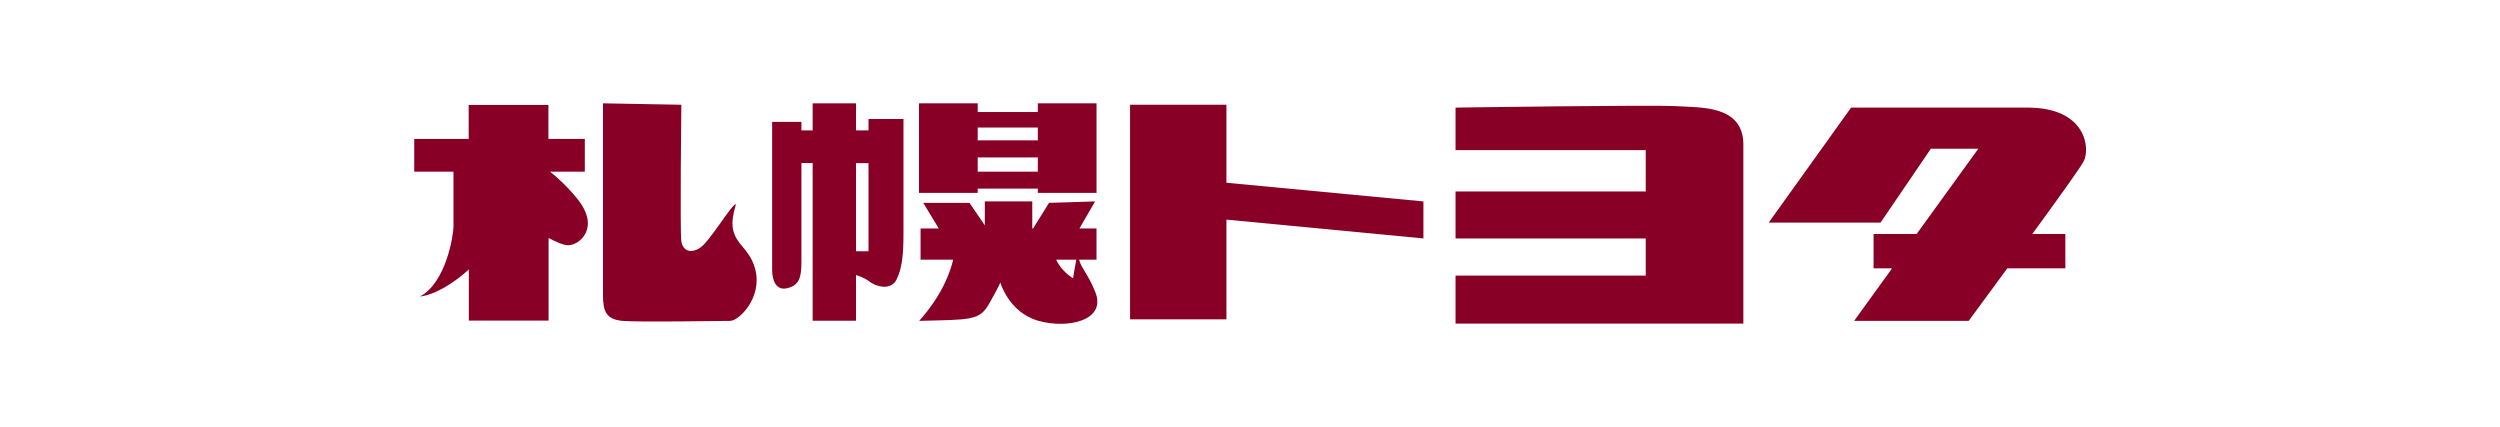 <svg height="27" preserveAspectRatio="xMinYMid" viewBox="0 0 158 27" width="158" xmlns="http://www.w3.org/2000/svg"><g fill="#880025"><path d="m34.73 10.85h2.23v-2.07h-2.3v-2.15h-5.04v2.15h-3.44v2.07h2.48v3.49c0 .45-.44 3.51-2.12 4.4.96-.11 2.16-.86 3.09-1.71v3.23h5.04v-5.22c.47.25.95.46 1.24.46.7 0 2.03-1.08.62-2.88-.6-.75-1.24-1.36-1.79-1.79"/><path d="m46.5 12.91c-.27 0-1.68 2.43-2.3 2.78-.62.37-1.06.1-1.14-.45-.09-.54 0-8.62 0-8.62l-4.95-.09v12.13c0 .99.18 1.52 1.23 1.62 1.06.09 6.28 0 6.81 0s2.03-1.43 1.59-3.23-2.02-1.62-1.23-4.13"/><path d="m54.89 8.24h-.79v-1.71h-2.74v1.71h-.71v-.54h-1.85v9.34c0 .71.26 1.35.97 1.17s.88-.63.88-1.62v-6.29h.71v9.97h2.74v-2.89c.28.09.59.22.79.37.44.37 1.41.64 1.77-.08.35-.72.44-1.52.44-2.97v-7.18h-2.21zm0 7.64h-.79v-5.57h.79z"/><path d="m61.79 11.92h3.8v.27h3.71v-5.66h-3.71v.55h-3.8v-.55h-3.71v5.66h3.71zm3.8-1.07h-3.8v-.9h3.8zm-3.8-2.79h3.8v.81h-3.8z"/><path d="m68.18 16.41h1.12v-1.97h-1.08l.99-1.71-2.91.09-1.01 1.62h-.05v-1.71h-3v1.51l-.97-1.42h-2.92l.98 1.62h-1.15v1.97h2.06c-.15.67-.64 2.19-2.15 3.87 3.27-.09 3.8 0 4.42-1.08s.71-1.35.71-1.35.53 1.89 2.39 2.42c1.85.53 4.32 0 3.62-1.79-.45-1.15-.9-1.53-1.03-2.07m-1.45 0h1.27c-.12.61-.2 1.18-.2 1.18s-.73-.42-1.07-1.18z"/><path d="m77.51 6.62h-6.09v13.56h6.09v-6.3l12.45 1.19v-2.34l-12.45-1.18z"/><path d="m105.95 6.71c-1.5-.09-13.96.09-13.96.09v2.69h12.02v2.61h-12.02v2.97h12.02v2.35h-12.02v3.03h18.19v-11.31c0-2.52-2.73-2.33-4.24-2.43"/><path d="m128.12 6.8h-11.13l-5.21 7.27h7.07l3.18-4.67h3l-3.9 5.39h-2.72v2.17h1.17l-2.4 3.32h7.24s1.1-1.49 2.44-3.32h3.67v-2.17h-2.09c1.57-2.15 3.05-4.21 3.24-4.58.44-.81.18-3.41-3.53-3.41"/></g></svg>